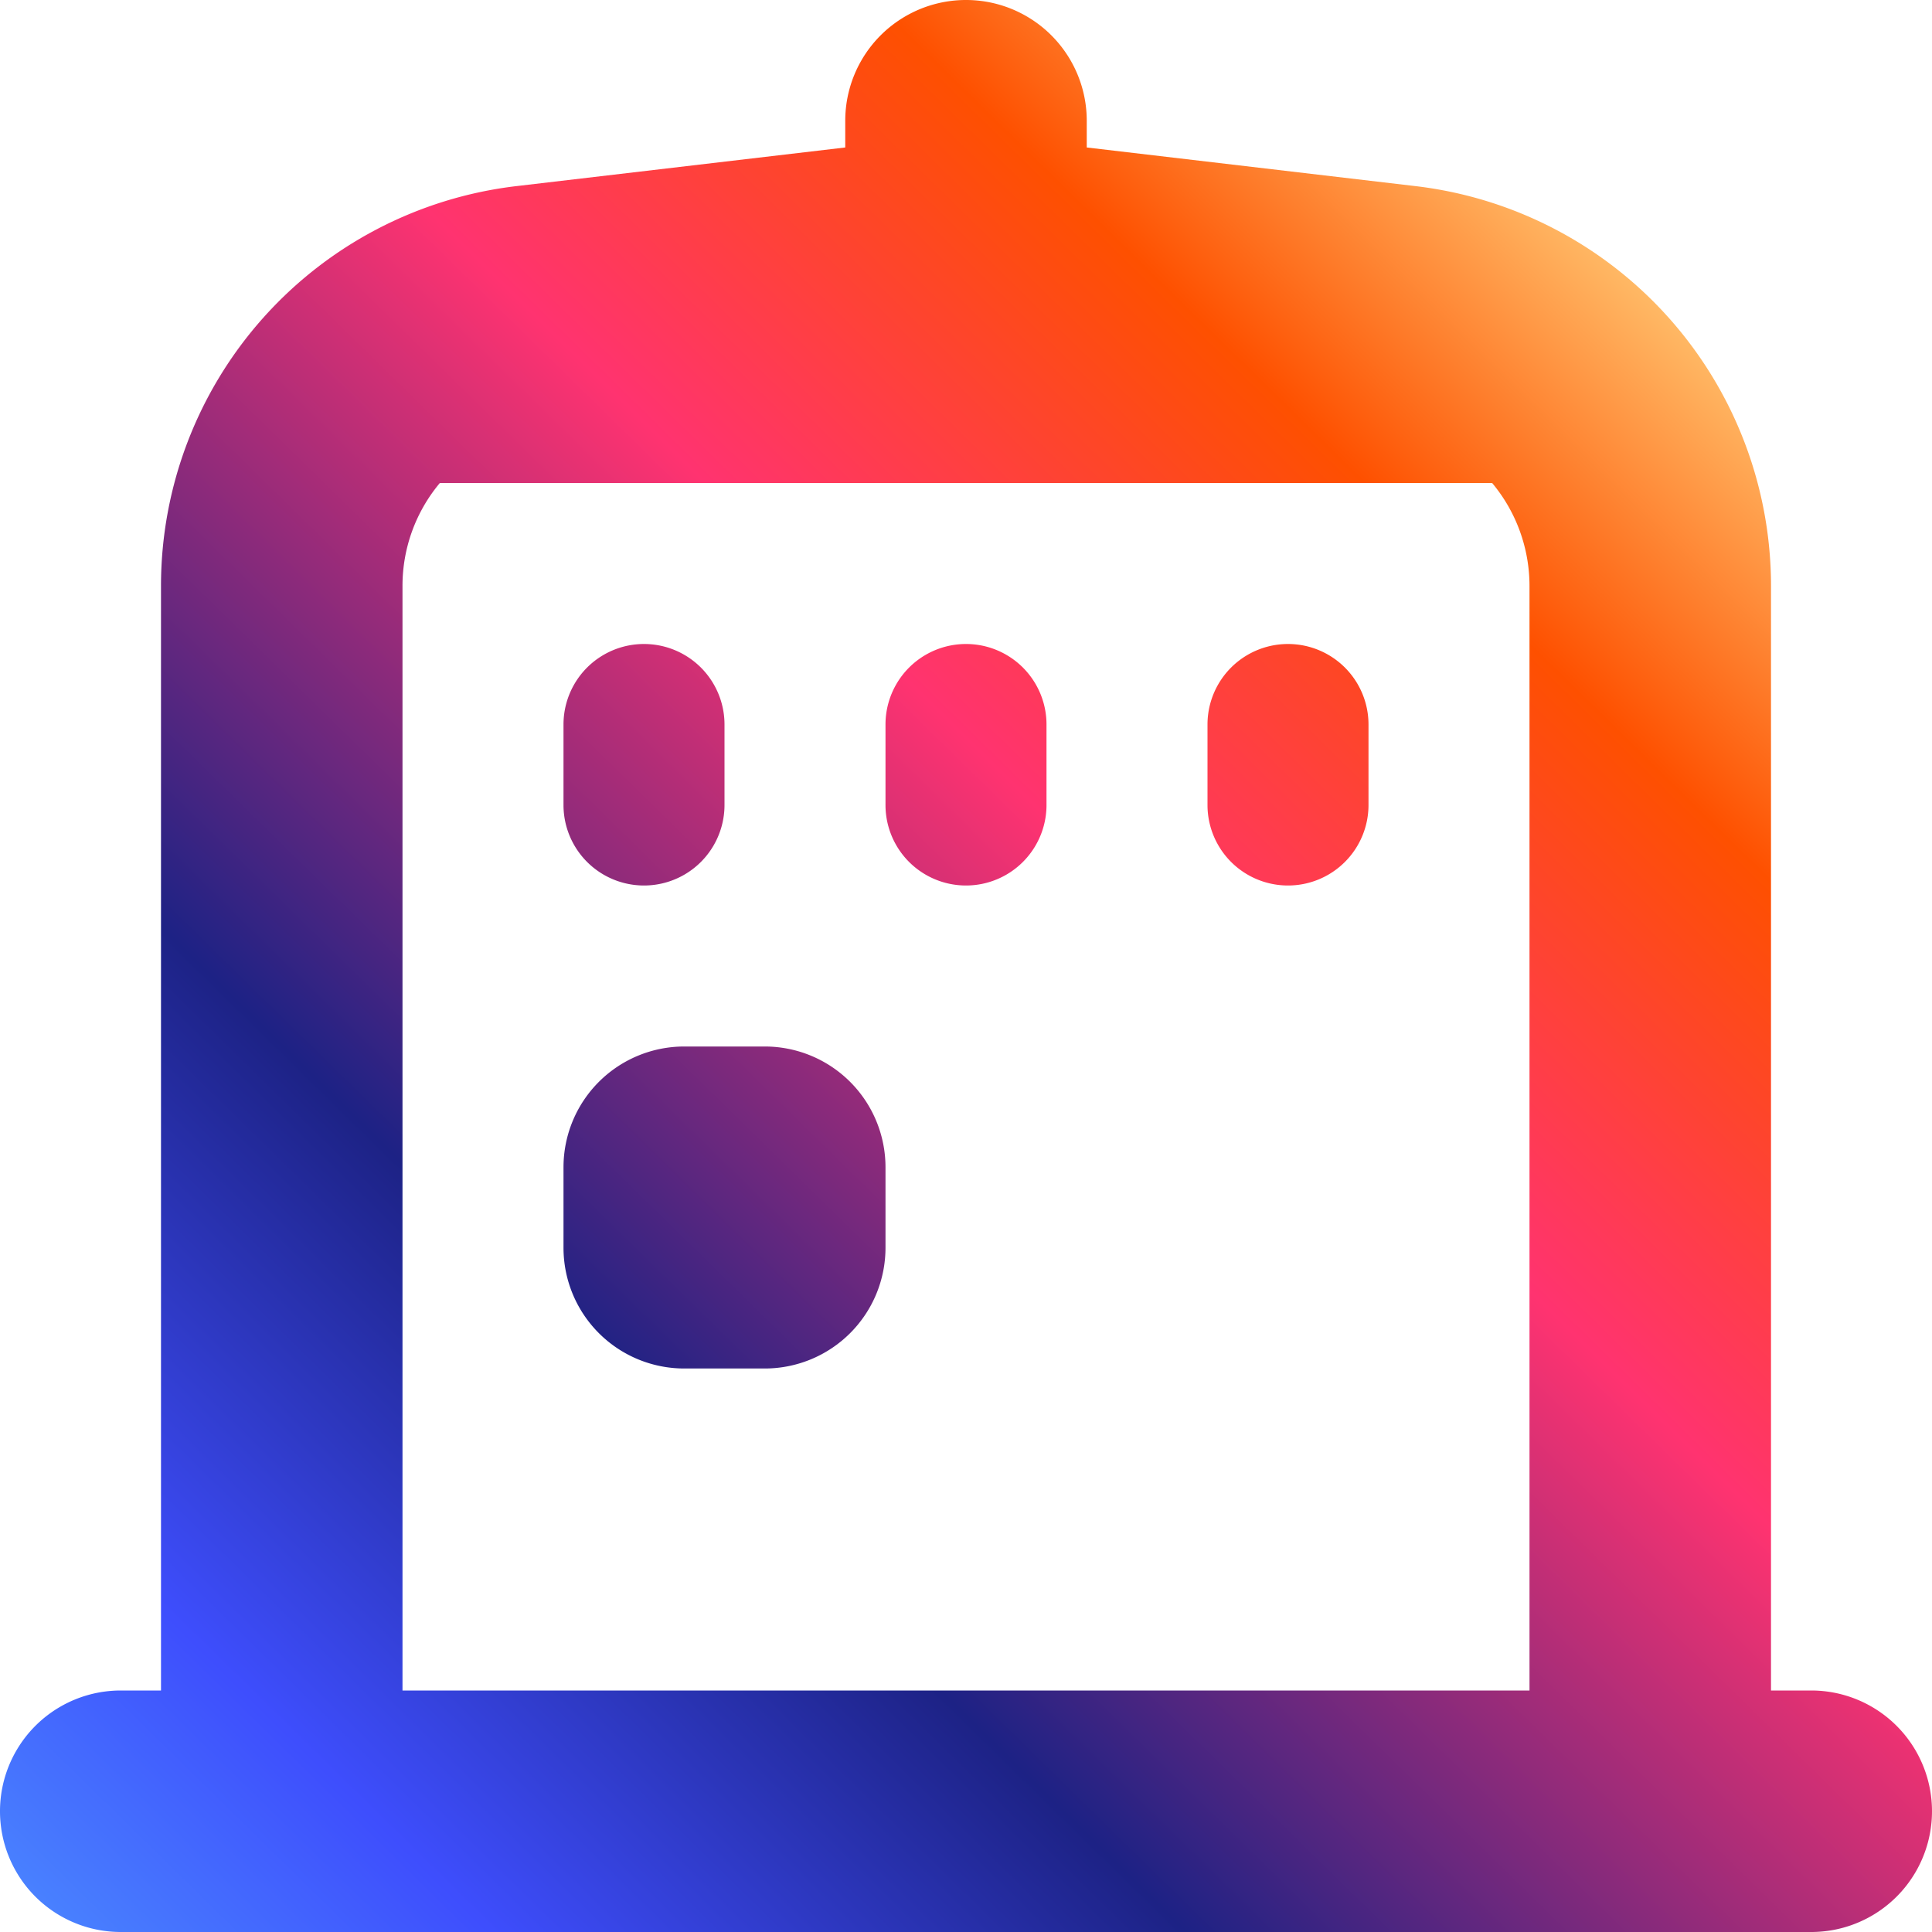 <svg xmlns="http://www.w3.org/2000/svg" xmlns:xlink="http://www.w3.org/1999/xlink" width="48" height="48" viewBox="0 0 48 48">
  <defs>
    <linearGradient id="linear-gradient" x1="0.845" y1="0.138" x2="0" y2="1" gradientUnits="objectBoundingBox">
      <stop offset="0" stop-color="#ffbe6a"/>
      <stop offset="0.149" stop-color="#fe5000"/>
      <stop offset="0.345" stop-color="#ff3370"/>
      <stop offset="0.642" stop-color="#1d2285"/>
      <stop offset="0.849" stop-color="#3e4efd"/>
      <stop offset="1" stop-color="#4b8bff"/>
    </linearGradient>
  </defs>
  <path id="police-box_1_" data-name="police-box (1)" d="M45,42H44V14.556a10,10,0,0,0-8.832-9.932L27,3.664V3a3,3,0,1,0-6,0v.664l-8.17.96A10,10,0,0,0,4,14.556V42H3a3,3,0,0,0,0,6H45a3,3,0,1,0,0-6ZM10,14.556A3.976,3.976,0,0,1,10.928,12H37.072A3.991,3.991,0,0,1,38,14.556V42H10ZM22,29v2a3,3,0,0,1-3,3H17a3,3,0,0,1-3-3V29a3,3,0,0,1,3-3h2A3,3,0,0,1,22,29Zm-8-9V18a2,2,0,0,1,4,0v2a2,2,0,1,1-4,0Zm12-2v2a2,2,0,0,1-4,0V18a2,2,0,0,1,4,0Zm8,0v2a2,2,0,0,1-4,0V18a2,2,0,0,1,4,0Z" transform="translate(0 0)" fill="url(#linear-gradient)"/>
</svg>
